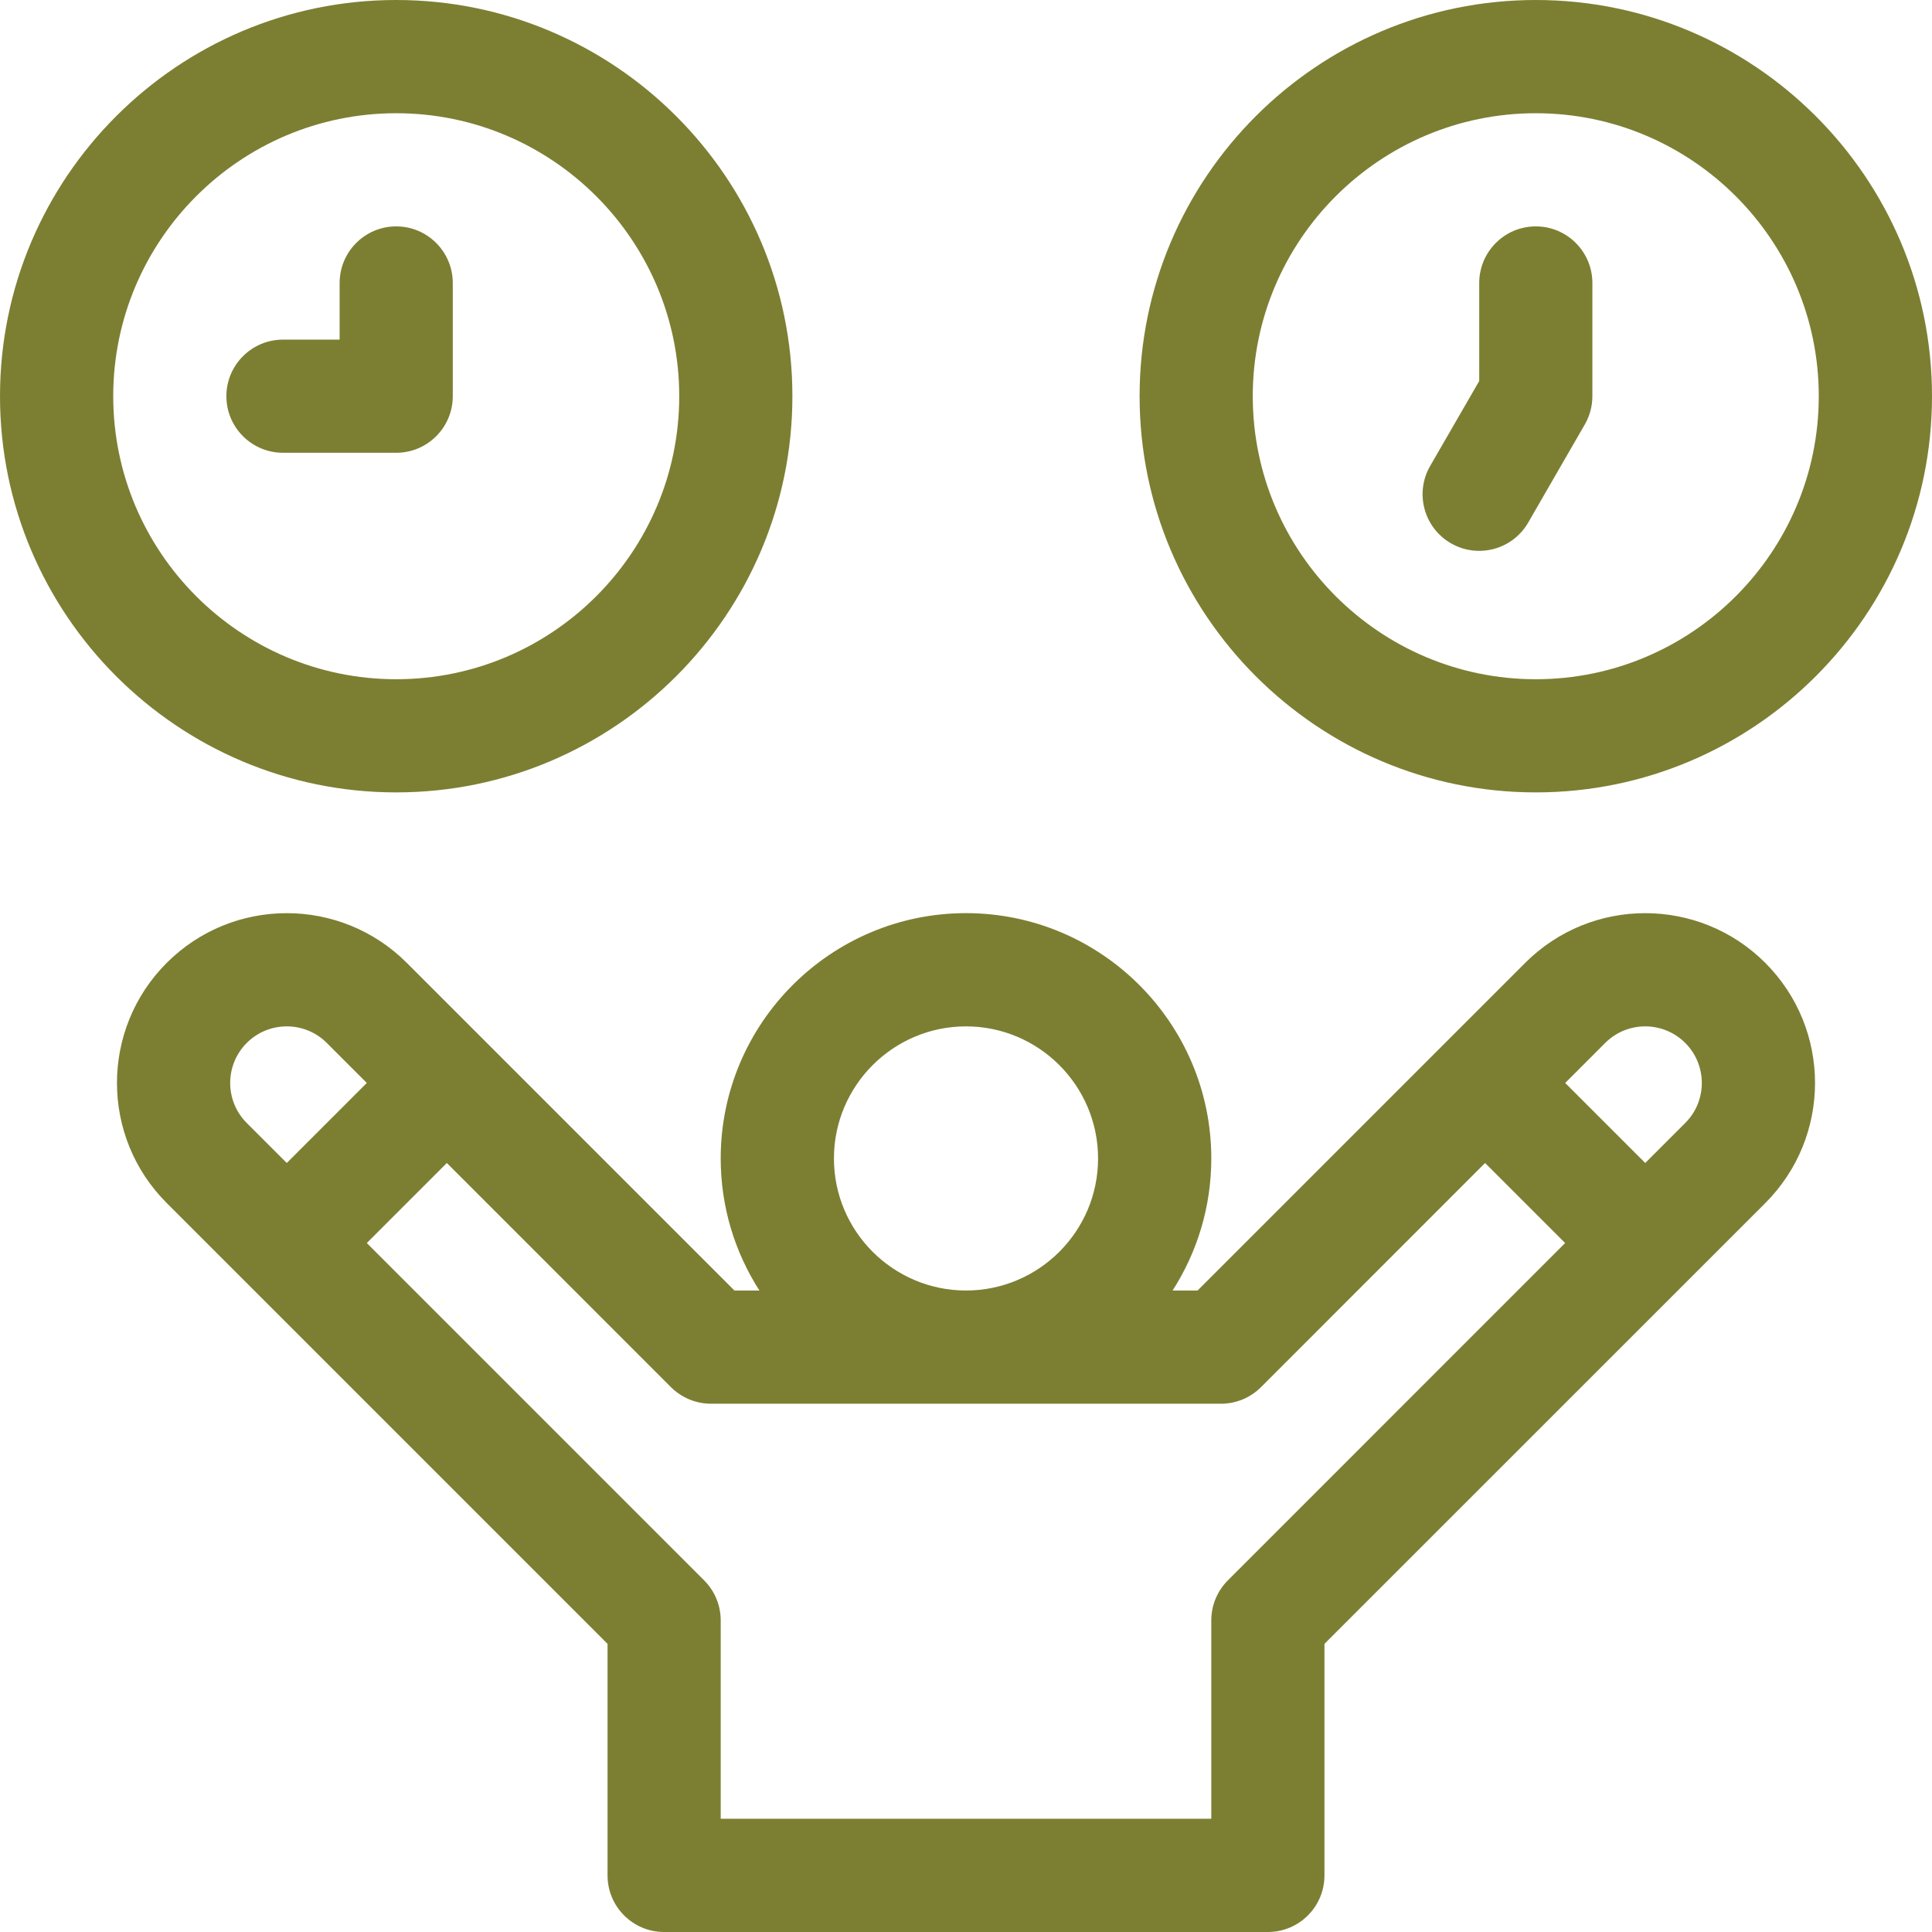 <svg width="28" height="28" viewBox="0 0 28 28" fill="none" xmlns="http://www.w3.org/2000/svg">
<path d="M11.484 5.742C11.484 2.576 8.908 0 5.742 0C2.576 0 0 2.576 0 5.742C0 8.908 2.576 11.484 5.742 11.484C8.908 11.484 11.484 8.908 11.484 5.742ZM1.641 5.742C1.641 3.481 3.481 1.641 5.742 1.641C8.004 1.641 9.844 3.481 9.844 5.742C9.844 8.004 8.004 9.844 5.742 9.844C3.481 9.844 1.641 8.004 1.641 5.742Z" fill="#7C7F32"/>
<path d="M6.562 5.742V4.102C6.562 3.649 6.195 3.281 5.742 3.281C5.289 3.281 4.922 3.649 4.922 4.102V4.922H4.102C3.649 4.922 3.281 5.289 3.281 5.742C3.281 6.195 3.649 6.562 4.102 6.562H5.742C6.195 6.562 6.562 6.195 6.562 5.742Z" fill="#7C7F32"/>
<path d="M22.258 0C19.092 0 16.516 2.576 16.516 5.742C16.516 8.908 19.092 11.484 22.258 11.484C25.424 11.484 28 8.908 28 5.742C28 2.576 25.424 0 22.258 0ZM22.258 9.844C19.996 9.844 18.156 8.004 18.156 5.742C18.156 3.481 19.996 1.641 22.258 1.641C24.519 1.641 26.359 3.481 26.359 5.742C26.359 8.004 24.519 9.844 22.258 9.844Z" fill="#7C7F32"/>
<path d="M22.258 3.281C21.805 3.281 21.438 3.649 21.438 4.102V5.522L20.727 6.753C20.501 7.145 20.635 7.647 21.027 7.873C21.42 8.1 21.922 7.966 22.148 7.573L22.968 6.152C23.04 6.028 23.078 5.886 23.078 5.742V4.102C23.078 3.649 22.711 3.281 22.258 3.281Z" fill="#7C7F32"/>
<path d="M22.104 13.955L17.356 18.703H16.994C17.349 18.15 17.555 17.493 17.555 16.789C17.555 14.829 15.96 13.234 14 13.234C12.04 13.234 10.445 14.829 10.445 16.789C10.445 17.493 10.651 18.15 11.006 18.703H10.644L5.896 13.955C4.935 12.994 3.377 12.994 2.416 13.955C1.455 14.916 1.455 16.474 2.416 17.435L8.805 23.824V27.18C8.805 27.633 9.172 28 9.625 28H18.375C18.828 28 19.195 27.633 19.195 27.18V23.824L25.584 17.436C26.545 16.474 26.545 14.916 25.584 13.955C24.623 12.994 23.065 12.994 22.104 13.955ZM14 14.875C15.055 14.875 15.914 15.734 15.914 16.789C15.914 17.845 15.055 18.703 14 18.703C12.945 18.703 12.086 17.845 12.086 16.789C12.086 15.734 12.945 14.875 14 14.875ZM3.576 16.275C3.256 15.955 3.256 15.436 3.576 15.115C3.897 14.795 4.416 14.795 4.736 15.115L5.316 15.695L4.156 16.855L3.576 16.275ZM17.795 22.904C17.641 23.058 17.555 23.267 17.555 23.484V26.359H10.445V23.484C10.445 23.267 10.359 23.058 10.205 22.904L5.316 18.015L6.476 16.855L9.724 20.104C9.878 20.257 10.087 20.344 10.305 20.344H17.695C17.913 20.344 18.122 20.257 18.275 20.104L21.523 16.855L22.683 18.015L17.795 22.904ZM24.424 16.275L23.844 16.855L22.684 15.695L23.264 15.115C23.584 14.795 24.103 14.795 24.424 15.115C24.744 15.436 24.744 15.955 24.424 16.275Z" fill="#7C7F32"/>
</svg>